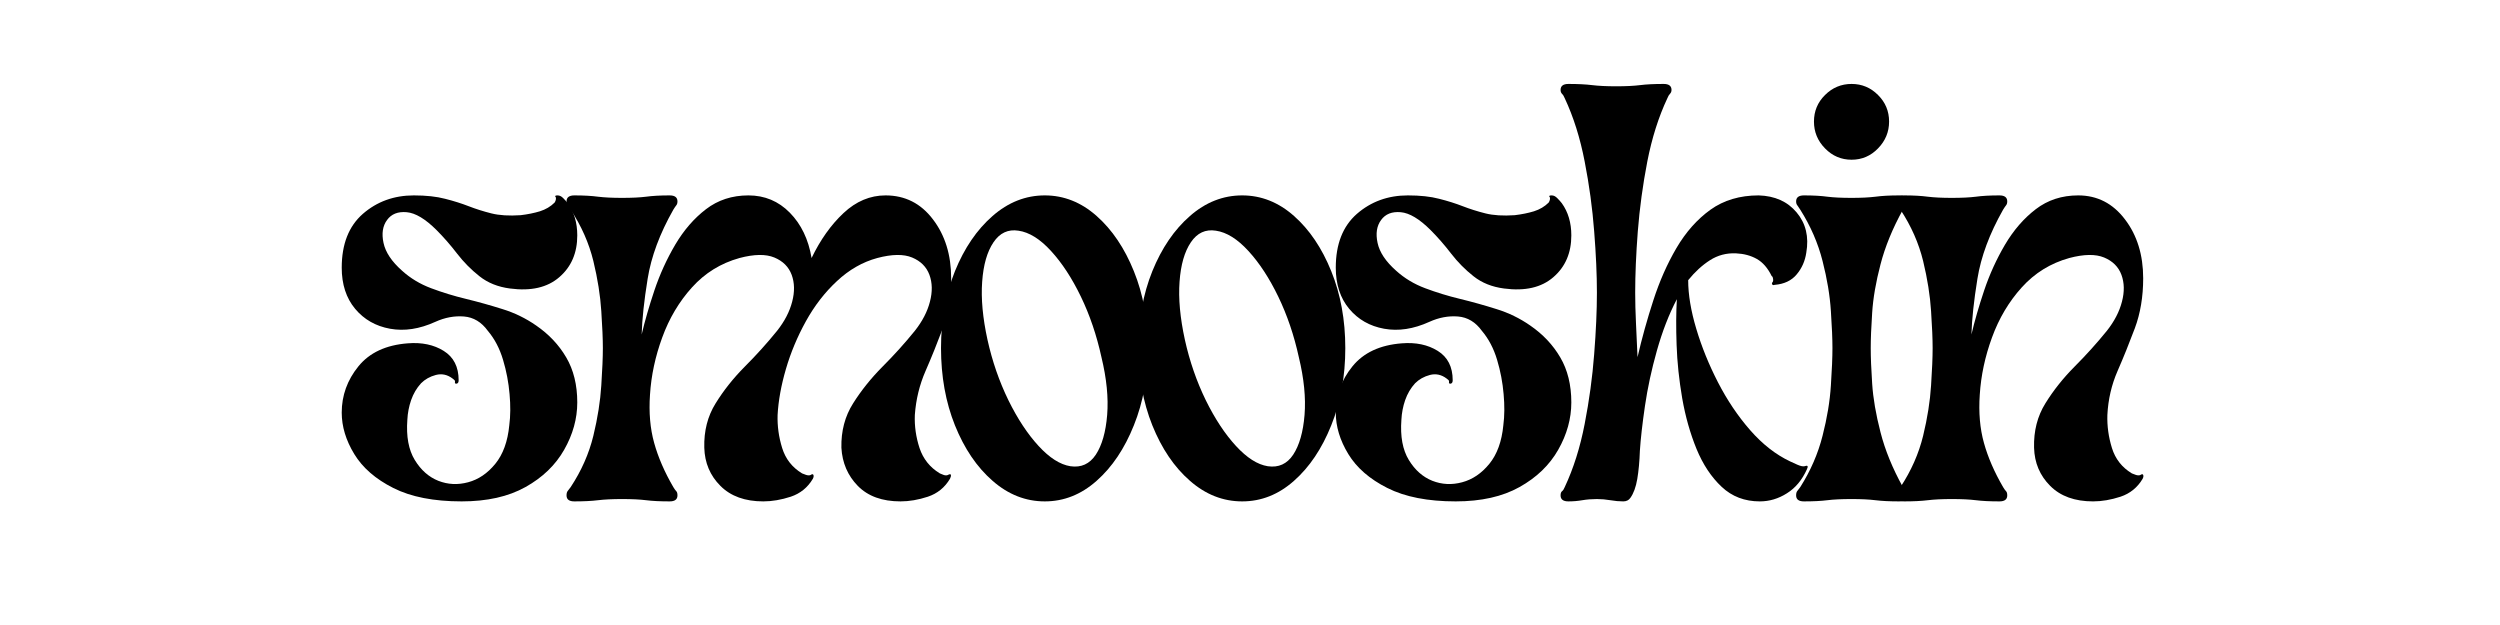 <svg version="1.2" preserveAspectRatio="xMidYMid meet" height="100" viewBox="0 0 300 75" zoomAndPan="magnify" width="400" xmlns:xlink="http://www.w3.org/1999/xlink" xmlns="http://www.w3.org/2000/svg"><defs></defs><g id="7372a02adc"><rect style="fill:#ffffff;fill-opacity:1;stroke:none;" height="75" y="0" width="300" x="0"></rect><rect style="fill:#ffffff;fill-opacity:1;stroke:none;" height="75" y="0" width="300" x="0"></rect><g style="fill:#000000;fill-opacity:1;"><g transform="translate(41.007, 60.167)"><path d="M 25.688 -36.5 C 25.539 -36.645 25.613 -36.719 25.906 -36.719 C 26.145 -36.719 26.367 -36.609 26.578 -36.391 C 26.797 -36.172 26.977 -35.969 27.125 -35.781 C 27.883 -34.727 28.266 -33.441 28.266 -31.922 C 28.266 -29.816 27.547 -28.145 26.109 -26.906 C 24.68 -25.664 22.707 -25.211 20.188 -25.547 C 18.75 -25.734 17.531 -26.223 16.531 -27.016 C 15.531 -27.805 14.633 -28.711 13.844 -29.734 C 13.062 -30.754 12.238 -31.695 11.375 -32.562 C 10.039 -33.895 8.848 -34.609 7.797 -34.703 C 6.742 -34.797 5.957 -34.484 5.438 -33.766 C 4.914 -33.055 4.773 -32.141 5.016 -31.016 C 5.254 -29.898 5.992 -28.789 7.234 -27.688 C 8.234 -26.781 9.398 -26.078 10.734 -25.578 C 12.066 -25.078 13.461 -24.648 14.922 -24.297 C 16.379 -23.941 17.832 -23.535 19.281 -23.078 C 20.738 -22.629 22.086 -21.973 23.328 -21.109 C 24.859 -20.055 26.062 -18.781 26.938 -17.281 C 27.82 -15.781 28.266 -13.977 28.266 -11.875 C 28.266 -9.926 27.738 -8.031 26.688 -6.188 C 25.645 -4.352 24.098 -2.863 22.047 -1.719 C 19.992 -0.57 17.441 0 14.391 0 C 11.047 0 8.312 -0.535 6.188 -1.609 C 4.062 -2.68 2.5 -4.039 1.5 -5.688 C 0.5 -7.332 0 -8.988 0 -10.656 C 0 -12.707 0.664 -14.555 2 -16.203 C 3.332 -17.848 5.312 -18.77 7.938 -18.969 C 9.613 -19.102 11.047 -18.801 12.234 -18.062 C 13.43 -17.32 14.031 -16.145 14.031 -14.531 C 14.031 -14.289 13.945 -14.156 13.781 -14.125 C 13.613 -14.102 13.551 -14.191 13.594 -14.391 C 13.594 -14.484 13.555 -14.551 13.484 -14.594 C 13.41 -14.645 13.352 -14.691 13.312 -14.734 C 12.688 -15.211 12.016 -15.359 11.297 -15.172 C 10.586 -14.984 9.992 -14.648 9.516 -14.172 C 8.992 -13.598 8.598 -12.926 8.328 -12.156 C 8.066 -11.395 7.914 -10.609 7.875 -9.797 C 7.727 -7.797 8.023 -6.188 8.766 -4.969 C 9.504 -3.758 10.445 -2.926 11.594 -2.469 C 12.738 -2.02 13.93 -1.961 15.172 -2.297 C 16.41 -2.629 17.492 -3.363 18.422 -4.5 C 19.359 -5.645 19.922 -7.195 20.109 -9.156 C 20.254 -10.258 20.266 -11.5 20.141 -12.875 C 20.023 -14.258 19.766 -15.629 19.359 -16.984 C 18.953 -18.348 18.344 -19.508 17.531 -20.469 C 16.77 -21.52 15.816 -22.094 14.672 -22.188 C 13.523 -22.281 12.379 -22.066 11.234 -21.547 C 9.328 -20.68 7.516 -20.406 5.797 -20.719 C 4.078 -21.031 2.68 -21.828 1.609 -23.109 C 0.535 -24.398 0 -26.047 0 -28.047 C 0 -30.867 0.844 -33.02 2.531 -34.5 C 4.227 -35.977 6.27 -36.719 8.656 -36.719 C 10.133 -36.719 11.383 -36.582 12.406 -36.312 C 13.438 -36.051 14.379 -35.754 15.234 -35.422 C 16.098 -35.086 17.004 -34.801 17.953 -34.562 C 18.91 -34.32 20.082 -34.25 21.469 -34.344 C 22.32 -34.445 23.094 -34.602 23.781 -34.812 C 24.477 -35.031 25.066 -35.379 25.547 -35.859 C 25.691 -36.086 25.738 -36.301 25.688 -36.5 Z M 25.688 -36.5" style="stroke:none"></path></g></g><g style="fill:#000000;fill-opacity:1;"><g transform="translate(67.984, 60.167)"><path d="M 0.938 -36.719 C 2.07 -36.719 3.02 -36.664 3.781 -36.562 C 4.551 -36.469 5.508 -36.422 6.656 -36.422 C 7.844 -36.422 8.805 -36.469 9.547 -36.562 C 10.285 -36.664 11.227 -36.719 12.375 -36.719 C 13 -36.719 13.312 -36.477 13.312 -36 C 13.312 -35.801 13.266 -35.645 13.172 -35.531 C 13.078 -35.414 12.957 -35.238 12.812 -35 C 11.188 -32.133 10.16 -29.375 9.734 -26.719 C 9.305 -24.07 9.066 -21.844 9.016 -20.031 C 9.398 -21.656 9.91 -23.422 10.547 -25.328 C 11.191 -27.242 12.023 -29.07 13.047 -30.812 C 14.078 -32.551 15.305 -33.969 16.734 -35.062 C 18.172 -36.164 19.867 -36.719 21.828 -36.719 C 23.785 -36.719 25.441 -36.023 26.797 -34.641 C 28.16 -33.254 29.031 -31.441 29.406 -29.203 C 30.457 -31.391 31.734 -33.188 33.234 -34.594 C 34.742 -36.008 36.426 -36.719 38.281 -36.719 C 40.625 -36.719 42.52 -35.758 43.969 -33.844 C 45.426 -31.938 46.156 -29.578 46.156 -26.766 C 46.156 -24.566 45.82 -22.57 45.156 -20.781 C 44.488 -19 43.797 -17.285 43.078 -15.641 C 42.359 -13.992 41.93 -12.238 41.797 -10.375 C 41.742 -9.039 41.93 -7.719 42.359 -6.406 C 42.797 -5.094 43.609 -4.078 44.797 -3.359 C 44.891 -3.316 45.031 -3.258 45.219 -3.188 C 45.414 -3.113 45.586 -3.102 45.734 -3.156 C 45.973 -3.289 46.102 -3.297 46.125 -3.172 C 46.145 -3.055 46.109 -2.906 46.016 -2.719 C 45.391 -1.664 44.504 -0.945 43.359 -0.562 C 42.223 -0.188 41.129 0 40.078 0 C 37.879 0 36.172 -0.617 34.953 -1.859 C 33.742 -3.098 33.086 -4.625 32.984 -6.438 C 32.941 -8.445 33.41 -10.223 34.391 -11.766 C 35.367 -13.316 36.547 -14.785 37.922 -16.172 C 39.305 -17.555 40.598 -18.988 41.797 -20.469 C 42.703 -21.613 43.305 -22.781 43.609 -23.969 C 43.922 -25.164 43.898 -26.238 43.547 -27.188 C 43.191 -28.145 42.5 -28.836 41.469 -29.266 C 40.445 -29.691 39.051 -29.672 37.281 -29.203 C 35.52 -28.723 33.91 -27.801 32.453 -26.438 C 30.992 -25.082 29.75 -23.473 28.719 -21.609 C 27.695 -19.754 26.898 -17.848 26.328 -15.891 C 25.754 -13.93 25.422 -12.094 25.328 -10.375 C 25.285 -9.039 25.469 -7.719 25.875 -6.406 C 26.281 -5.094 27.078 -4.078 28.266 -3.359 C 28.359 -3.316 28.508 -3.258 28.719 -3.188 C 28.938 -3.113 29.117 -3.102 29.266 -3.156 C 29.461 -3.289 29.582 -3.297 29.625 -3.172 C 29.676 -3.055 29.656 -2.906 29.562 -2.719 C 28.938 -1.664 28.051 -0.945 26.906 -0.562 C 25.758 -0.188 24.66 0 23.609 0 C 21.422 0 19.707 -0.617 18.469 -1.859 C 17.227 -3.098 16.582 -4.625 16.531 -6.438 C 16.477 -8.445 16.93 -10.223 17.891 -11.766 C 18.848 -13.316 20.016 -14.785 21.391 -16.172 C 22.773 -17.555 24.066 -18.988 25.266 -20.469 C 26.172 -21.613 26.773 -22.781 27.078 -23.969 C 27.391 -25.164 27.367 -26.238 27.016 -27.188 C 26.66 -28.145 25.969 -28.836 24.938 -29.266 C 23.914 -29.691 22.52 -29.672 20.75 -29.203 C 18.508 -28.578 16.613 -27.406 15.062 -25.688 C 13.508 -23.969 12.316 -21.961 11.484 -19.672 C 10.648 -17.391 10.16 -15.102 10.016 -12.812 C 9.867 -10.664 10.035 -8.734 10.516 -7.016 C 10.992 -5.297 11.758 -3.531 12.812 -1.719 C 12.957 -1.477 13.078 -1.312 13.172 -1.219 C 13.266 -1.125 13.312 -0.957 13.312 -0.719 C 13.312 -0.238 13 0 12.375 0 C 11.227 0 10.285 -0.047 9.547 -0.141 C 8.805 -0.234 7.844 -0.281 6.656 -0.281 C 5.508 -0.281 4.551 -0.234 3.781 -0.141 C 3.02 -0.047 2.07 0 0.938 0 C 0.312 0 0 -0.238 0 -0.719 C 0 -0.957 0.047 -1.133 0.141 -1.25 C 0.234 -1.375 0.352 -1.531 0.5 -1.719 C 1.789 -3.676 2.695 -5.727 3.219 -7.875 C 3.738 -10.02 4.055 -12.035 4.172 -13.922 C 4.297 -15.805 4.359 -17.297 4.359 -18.391 C 4.359 -19.484 4.297 -20.961 4.172 -22.828 C 4.055 -24.691 3.738 -26.695 3.219 -28.844 C 2.695 -30.988 1.789 -33.039 0.5 -35 C 0.352 -35.238 0.234 -35.414 0.141 -35.531 C 0.047 -35.645 0 -35.801 0 -36 C 0 -36.477 0.312 -36.719 0.938 -36.719 Z M 0.938 -36.719" style="stroke:none"></path></g></g><g style="fill:#000000;fill-opacity:1;"><g transform="translate(112.922, 60.167)"><path d="M 12.453 -36.719 C 14.742 -36.719 16.816 -35.895 18.672 -34.25 C 20.535 -32.602 22.023 -30.395 23.141 -27.625 C 24.266 -24.852 24.828 -21.773 24.828 -18.391 C 24.828 -15.004 24.266 -11.914 23.141 -9.125 C 22.023 -6.332 20.535 -4.113 18.672 -2.469 C 16.816 -0.82 14.742 0 12.453 0 C 10.16 0 8.07 -0.82 6.188 -2.469 C 4.301 -4.113 2.797 -6.332 1.672 -9.125 C 0.555 -11.914 0 -15.004 0 -18.391 C 0 -21.773 0.555 -24.852 1.672 -27.625 C 2.797 -30.395 4.301 -32.602 6.188 -34.25 C 8.07 -35.895 10.16 -36.719 12.453 -36.719 Z M 15.531 -4.219 C 16.82 -4.031 17.836 -4.492 18.578 -5.609 C 19.316 -6.734 19.77 -8.32 19.938 -10.375 C 20.102 -12.426 19.875 -14.738 19.25 -17.312 C 18.676 -19.938 17.852 -22.359 16.781 -24.578 C 15.707 -26.797 14.516 -28.617 13.203 -30.047 C 11.891 -31.484 10.586 -32.297 9.297 -32.484 C 8.055 -32.68 7.055 -32.219 6.297 -31.094 C 5.535 -29.969 5.082 -28.391 4.938 -26.359 C 4.789 -24.336 5.004 -22.016 5.578 -19.391 C 6.148 -16.816 6.984 -14.406 8.078 -12.156 C 9.18 -9.914 10.391 -8.082 11.703 -6.656 C 13.016 -5.227 14.289 -4.414 15.531 -4.219 Z M 15.531 -4.219" style="stroke:none"></path></g></g><g style="fill:#000000;fill-opacity:1;"><g transform="translate(136.608, 60.167)"><path d="M 12.453 -36.719 C 14.742 -36.719 16.816 -35.895 18.672 -34.25 C 20.535 -32.602 22.023 -30.395 23.141 -27.625 C 24.266 -24.852 24.828 -21.773 24.828 -18.391 C 24.828 -15.004 24.266 -11.914 23.141 -9.125 C 22.023 -6.332 20.535 -4.113 18.672 -2.469 C 16.816 -0.82 14.742 0 12.453 0 C 10.16 0 8.07 -0.82 6.188 -2.469 C 4.301 -4.113 2.797 -6.332 1.672 -9.125 C 0.555 -11.914 0 -15.004 0 -18.391 C 0 -21.773 0.555 -24.852 1.672 -27.625 C 2.797 -30.395 4.301 -32.602 6.188 -34.25 C 8.07 -35.895 10.16 -36.719 12.453 -36.719 Z M 15.531 -4.219 C 16.82 -4.031 17.836 -4.492 18.578 -5.609 C 19.316 -6.734 19.77 -8.32 19.938 -10.375 C 20.102 -12.426 19.875 -14.738 19.25 -17.312 C 18.676 -19.938 17.852 -22.359 16.781 -24.578 C 15.707 -26.797 14.516 -28.617 13.203 -30.047 C 11.891 -31.484 10.586 -32.297 9.297 -32.484 C 8.055 -32.68 7.055 -32.219 6.297 -31.094 C 5.535 -29.969 5.082 -28.391 4.938 -26.359 C 4.789 -24.336 5.004 -22.016 5.578 -19.391 C 6.148 -16.816 6.984 -14.406 8.078 -12.156 C 9.18 -9.914 10.391 -8.082 11.703 -6.656 C 13.016 -5.227 14.289 -4.414 15.531 -4.219 Z M 15.531 -4.219" style="stroke:none"></path></g></g><g style="fill:#000000;fill-opacity:1;"><g transform="translate(160.293, 60.167)"><path d="M 25.688 -36.5 C 25.539 -36.645 25.613 -36.719 25.906 -36.719 C 26.145 -36.719 26.367 -36.609 26.578 -36.391 C 26.797 -36.172 26.977 -35.969 27.125 -35.781 C 27.883 -34.727 28.266 -33.441 28.266 -31.922 C 28.266 -29.816 27.547 -28.145 26.109 -26.906 C 24.68 -25.664 22.707 -25.211 20.188 -25.547 C 18.75 -25.734 17.531 -26.223 16.531 -27.016 C 15.531 -27.805 14.633 -28.711 13.844 -29.734 C 13.062 -30.754 12.238 -31.695 11.375 -32.562 C 10.039 -33.895 8.848 -34.609 7.797 -34.703 C 6.742 -34.797 5.957 -34.484 5.438 -33.766 C 4.914 -33.055 4.773 -32.141 5.016 -31.016 C 5.254 -29.898 5.992 -28.789 7.234 -27.688 C 8.234 -26.781 9.398 -26.078 10.734 -25.578 C 12.066 -25.078 13.461 -24.648 14.922 -24.297 C 16.379 -23.941 17.832 -23.535 19.281 -23.078 C 20.738 -22.629 22.086 -21.973 23.328 -21.109 C 24.859 -20.055 26.062 -18.781 26.938 -17.281 C 27.82 -15.781 28.266 -13.977 28.266 -11.875 C 28.266 -9.926 27.738 -8.031 26.688 -6.188 C 25.645 -4.352 24.098 -2.863 22.047 -1.719 C 19.992 -0.57 17.441 0 14.391 0 C 11.047 0 8.312 -0.535 6.188 -1.609 C 4.062 -2.68 2.5 -4.039 1.5 -5.688 C 0.5 -7.332 0 -8.988 0 -10.656 C 0 -12.707 0.664 -14.555 2 -16.203 C 3.332 -17.848 5.312 -18.77 7.938 -18.969 C 9.613 -19.102 11.047 -18.801 12.234 -18.062 C 13.43 -17.32 14.031 -16.145 14.031 -14.531 C 14.031 -14.289 13.945 -14.156 13.781 -14.125 C 13.613 -14.102 13.551 -14.191 13.594 -14.391 C 13.594 -14.484 13.555 -14.551 13.484 -14.594 C 13.41 -14.645 13.352 -14.691 13.312 -14.734 C 12.688 -15.211 12.016 -15.359 11.297 -15.172 C 10.586 -14.984 9.992 -14.648 9.516 -14.172 C 8.992 -13.598 8.598 -12.926 8.328 -12.156 C 8.066 -11.395 7.914 -10.609 7.875 -9.797 C 7.727 -7.797 8.023 -6.188 8.766 -4.969 C 9.504 -3.758 10.445 -2.926 11.594 -2.469 C 12.738 -2.02 13.93 -1.961 15.172 -2.297 C 16.41 -2.629 17.492 -3.363 18.422 -4.5 C 19.359 -5.645 19.922 -7.195 20.109 -9.156 C 20.254 -10.258 20.266 -11.5 20.141 -12.875 C 20.023 -14.258 19.766 -15.629 19.359 -16.984 C 18.953 -18.348 18.344 -19.508 17.531 -20.469 C 16.77 -21.52 15.816 -22.094 14.672 -22.188 C 13.523 -22.281 12.379 -22.066 11.234 -21.547 C 9.328 -20.68 7.516 -20.406 5.797 -20.719 C 4.078 -21.031 2.68 -21.828 1.609 -23.109 C 0.535 -24.398 0 -26.047 0 -28.047 C 0 -30.867 0.844 -33.02 2.531 -34.5 C 4.227 -35.977 6.27 -36.719 8.656 -36.719 C 10.133 -36.719 11.383 -36.582 12.406 -36.312 C 13.438 -36.051 14.379 -35.754 15.234 -35.422 C 16.098 -35.086 17.004 -34.801 17.953 -34.562 C 18.91 -34.32 20.082 -34.25 21.469 -34.344 C 22.32 -34.445 23.094 -34.602 23.781 -34.812 C 24.477 -35.031 25.066 -35.379 25.547 -35.859 C 25.691 -36.086 25.738 -36.301 25.688 -36.5 Z M 25.688 -36.5" style="stroke:none"></path></g></g><g style="fill:#000000;fill-opacity:1;"><g transform="translate(187.27, 60.167)"><path d="M 15.312 -26.547 C 15.312 -24.828 15.633 -22.883 16.281 -20.719 C 16.926 -18.551 17.797 -16.406 18.891 -14.281 C 19.984 -12.156 21.27 -10.242 22.75 -8.547 C 24.227 -6.859 25.828 -5.609 27.547 -4.797 C 27.742 -4.703 28.031 -4.57 28.406 -4.406 C 28.789 -4.238 29.078 -4.176 29.266 -4.219 C 29.648 -4.363 29.75 -4.242 29.562 -3.859 C 28.988 -2.578 28.188 -1.613 27.156 -0.969 C 26.133 -0.32 25.051 0 23.906 0 C 22.094 0 20.566 -0.582 19.328 -1.75 C 18.086 -2.914 17.082 -4.43 16.312 -6.297 C 15.551 -8.16 14.977 -10.188 14.594 -12.375 C 14.219 -14.57 13.992 -16.707 13.922 -18.781 C 13.848 -20.852 13.859 -22.68 13.953 -24.266 C 13.004 -22.453 12.207 -20.398 11.562 -18.109 C 10.914 -15.816 10.438 -13.598 10.125 -11.453 C 9.812 -9.305 9.609 -7.516 9.516 -6.078 C 9.473 -4.797 9.367 -3.664 9.203 -2.688 C 9.035 -1.707 8.758 -0.953 8.375 -0.422 C 8.188 -0.141 7.898 0 7.516 0 C 7.035 0 6.52 -0.047 5.969 -0.141 C 5.426 -0.234 4.891 -0.281 4.359 -0.281 C 3.742 -0.281 3.16 -0.234 2.609 -0.141 C 2.066 -0.047 1.508 0 0.938 0 C 0.312 0 0 -0.238 0 -0.719 C 0 -0.957 0.055 -1.125 0.172 -1.219 C 0.297 -1.312 0.406 -1.477 0.5 -1.719 C 1.551 -3.957 2.348 -6.484 2.891 -9.297 C 3.441 -12.117 3.82 -14.91 4.031 -17.672 C 4.25 -20.441 4.359 -22.898 4.359 -25.047 C 4.359 -27.191 4.25 -29.645 4.031 -32.406 C 3.82 -35.176 3.441 -37.969 2.891 -40.781 C 2.348 -43.602 1.551 -46.133 0.5 -48.375 C 0.406 -48.613 0.297 -48.789 0.172 -48.906 C 0.055 -49.031 0 -49.188 0 -49.375 C 0 -49.852 0.312 -50.094 0.938 -50.094 C 2.07 -50.094 3.02 -50.047 3.781 -49.953 C 4.551 -49.859 5.508 -49.812 6.656 -49.812 C 7.844 -49.812 8.805 -49.859 9.547 -49.953 C 10.285 -50.047 11.227 -50.094 12.375 -50.094 C 13 -50.094 13.312 -49.852 13.312 -49.375 C 13.312 -49.188 13.25 -49.031 13.125 -48.906 C 13.008 -48.789 12.906 -48.613 12.812 -48.375 C 11.758 -46.133 10.957 -43.602 10.406 -40.781 C 9.863 -37.969 9.484 -35.176 9.266 -32.406 C 9.055 -29.645 8.953 -27.191 8.953 -25.047 C 8.953 -23.953 8.984 -22.734 9.047 -21.391 C 9.117 -20.055 9.18 -18.695 9.234 -17.312 C 9.754 -19.562 10.383 -21.828 11.125 -24.109 C 11.863 -26.398 12.789 -28.5 13.906 -30.406 C 15.031 -32.32 16.391 -33.852 17.984 -35 C 19.586 -36.145 21.516 -36.719 23.766 -36.719 C 25.711 -36.664 27.234 -35.984 28.328 -34.672 C 29.43 -33.359 29.816 -31.75 29.484 -29.844 C 29.336 -28.844 28.953 -27.973 28.328 -27.234 C 27.711 -26.492 26.832 -26.078 25.688 -25.984 C 25.539 -25.93 25.441 -25.953 25.391 -26.047 C 25.348 -26.141 25.352 -26.211 25.406 -26.266 C 25.5 -26.359 25.531 -26.5 25.5 -26.688 C 25.477 -26.883 25.422 -27.004 25.328 -27.047 C 24.859 -28.004 24.266 -28.688 23.547 -29.094 C 22.828 -29.5 21.992 -29.723 21.047 -29.766 C 19.898 -29.816 18.859 -29.539 17.922 -28.938 C 16.992 -28.344 16.125 -27.547 15.312 -26.547 Z M 15.312 -26.547" style="stroke:none"></path></g></g><g style="fill:#000000;fill-opacity:1;"><g transform="translate(215.535, 60.167)"><path d="M 6.656 -50.094 C 7.895 -50.094 8.953 -49.648 9.828 -48.766 C 10.711 -47.891 11.156 -46.828 11.156 -45.578 C 11.156 -44.336 10.711 -43.266 9.828 -42.359 C 8.953 -41.453 7.895 -41 6.656 -41 C 5.414 -41 4.352 -41.453 3.469 -42.359 C 2.582 -43.266 2.141 -44.336 2.141 -45.578 C 2.141 -46.828 2.582 -47.891 3.469 -48.766 C 4.352 -49.648 5.414 -50.094 6.656 -50.094 Z M 0.938 -36.719 C 2.07 -36.719 3.008 -36.664 3.75 -36.562 C 4.488 -36.469 5.457 -36.422 6.656 -36.422 C 7.801 -36.422 8.754 -36.469 9.516 -36.562 C 10.273 -36.664 11.227 -36.719 12.375 -36.719 C 13 -36.719 13.312 -36.477 13.312 -36 C 13.312 -35.801 13.266 -35.645 13.172 -35.531 C 13.078 -35.414 12.957 -35.238 12.812 -35 C 11.57 -32.75 10.676 -30.562 10.125 -28.438 C 9.57 -26.32 9.238 -24.391 9.125 -22.641 C 9.008 -20.898 8.953 -19.484 8.953 -18.391 C 8.953 -17.297 9.008 -15.875 9.125 -14.125 C 9.238 -12.383 9.57 -10.441 10.125 -8.297 C 10.676 -6.148 11.57 -3.957 12.812 -1.719 C 12.957 -1.477 13.078 -1.312 13.172 -1.219 C 13.266 -1.125 13.312 -0.957 13.312 -0.719 C 13.312 -0.238 13 0 12.375 0 C 11.227 0 10.273 -0.047 9.516 -0.141 C 8.754 -0.234 7.801 -0.281 6.656 -0.281 C 5.457 -0.281 4.488 -0.234 3.75 -0.141 C 3.008 -0.047 2.07 0 0.938 0 C 0.312 0 0 -0.238 0 -0.719 C 0 -0.957 0.047 -1.133 0.141 -1.25 C 0.234 -1.375 0.352 -1.531 0.5 -1.719 C 1.738 -3.676 2.629 -5.727 3.172 -7.875 C 3.723 -10.02 4.055 -12.035 4.172 -13.922 C 4.297 -15.805 4.359 -17.297 4.359 -18.391 C 4.359 -19.484 4.297 -20.961 4.172 -22.828 C 4.055 -24.691 3.723 -26.695 3.172 -28.844 C 2.629 -30.988 1.738 -33.039 0.5 -35 C 0.352 -35.238 0.234 -35.414 0.141 -35.531 C 0.047 -35.645 0 -35.801 0 -36 C 0 -36.477 0.312 -36.719 0.938 -36.719 Z M 0.938 -36.719" style="stroke:none"></path></g></g><g style="fill:#000000;fill-opacity:1;"><g transform="translate(227.557, 60.167)"><path d="M 0.938 -36.719 C 2.07 -36.719 3.02 -36.664 3.781 -36.562 C 4.551 -36.469 5.508 -36.422 6.656 -36.422 C 7.844 -36.422 8.805 -36.469 9.547 -36.562 C 10.285 -36.664 11.227 -36.719 12.375 -36.719 C 13 -36.719 13.312 -36.477 13.312 -36 C 13.312 -35.801 13.266 -35.645 13.172 -35.531 C 13.078 -35.414 12.957 -35.238 12.812 -35 C 11.188 -32.133 10.16 -29.375 9.734 -26.719 C 9.305 -24.07 9.066 -21.844 9.016 -20.031 C 9.398 -21.656 9.91 -23.422 10.547 -25.328 C 11.191 -27.242 12.023 -29.07 13.047 -30.812 C 14.078 -32.551 15.305 -33.969 16.734 -35.062 C 18.172 -36.164 19.867 -36.719 21.828 -36.719 C 24.117 -36.719 25.988 -35.758 27.438 -33.844 C 28.895 -31.938 29.625 -29.578 29.625 -26.766 C 29.625 -24.566 29.289 -22.57 28.625 -20.781 C 27.957 -19 27.266 -17.285 26.547 -15.641 C 25.828 -13.992 25.422 -12.238 25.328 -10.375 C 25.285 -9.039 25.469 -7.719 25.875 -6.406 C 26.281 -5.094 27.078 -4.078 28.266 -3.359 C 28.359 -3.316 28.508 -3.258 28.719 -3.188 C 28.938 -3.113 29.117 -3.102 29.266 -3.156 C 29.461 -3.289 29.582 -3.297 29.625 -3.172 C 29.676 -3.055 29.656 -2.906 29.562 -2.719 C 28.938 -1.664 28.051 -0.945 26.906 -0.562 C 25.758 -0.188 24.66 0 23.609 0 C 21.422 0 19.707 -0.617 18.469 -1.859 C 17.227 -3.098 16.582 -4.625 16.531 -6.438 C 16.477 -8.445 16.93 -10.223 17.891 -11.766 C 18.848 -13.316 20.016 -14.785 21.391 -16.172 C 22.773 -17.555 24.066 -18.988 25.266 -20.469 C 26.172 -21.613 26.773 -22.781 27.078 -23.969 C 27.391 -25.164 27.367 -26.238 27.016 -27.188 C 26.66 -28.145 25.969 -28.836 24.938 -29.266 C 23.914 -29.691 22.52 -29.672 20.75 -29.203 C 18.508 -28.578 16.613 -27.406 15.062 -25.688 C 13.508 -23.969 12.316 -21.961 11.484 -19.672 C 10.648 -17.391 10.16 -15.102 10.016 -12.812 C 9.867 -10.664 10.035 -8.734 10.516 -7.016 C 10.992 -5.297 11.758 -3.531 12.812 -1.719 C 12.957 -1.477 13.078 -1.312 13.172 -1.219 C 13.266 -1.125 13.312 -0.957 13.312 -0.719 C 13.312 -0.238 13 0 12.375 0 C 11.227 0 10.285 -0.047 9.547 -0.141 C 8.805 -0.234 7.844 -0.281 6.656 -0.281 C 5.508 -0.281 4.551 -0.234 3.781 -0.141 C 3.02 -0.047 2.07 0 0.938 0 C 0.312 0 0 -0.238 0 -0.719 C 0 -0.957 0.047 -1.133 0.141 -1.25 C 0.234 -1.375 0.352 -1.531 0.5 -1.719 C 1.789 -3.676 2.695 -5.727 3.219 -7.875 C 3.738 -10.02 4.055 -12.035 4.172 -13.922 C 4.297 -15.805 4.359 -17.297 4.359 -18.391 C 4.359 -19.484 4.297 -20.961 4.172 -22.828 C 4.055 -24.691 3.738 -26.695 3.219 -28.844 C 2.695 -30.988 1.789 -33.039 0.5 -35 C 0.352 -35.238 0.234 -35.414 0.141 -35.531 C 0.047 -35.645 0 -35.801 0 -36 C 0 -36.477 0.312 -36.719 0.938 -36.719 Z M 0.938 -36.719" style="stroke:none"></path></g></g></g></svg>